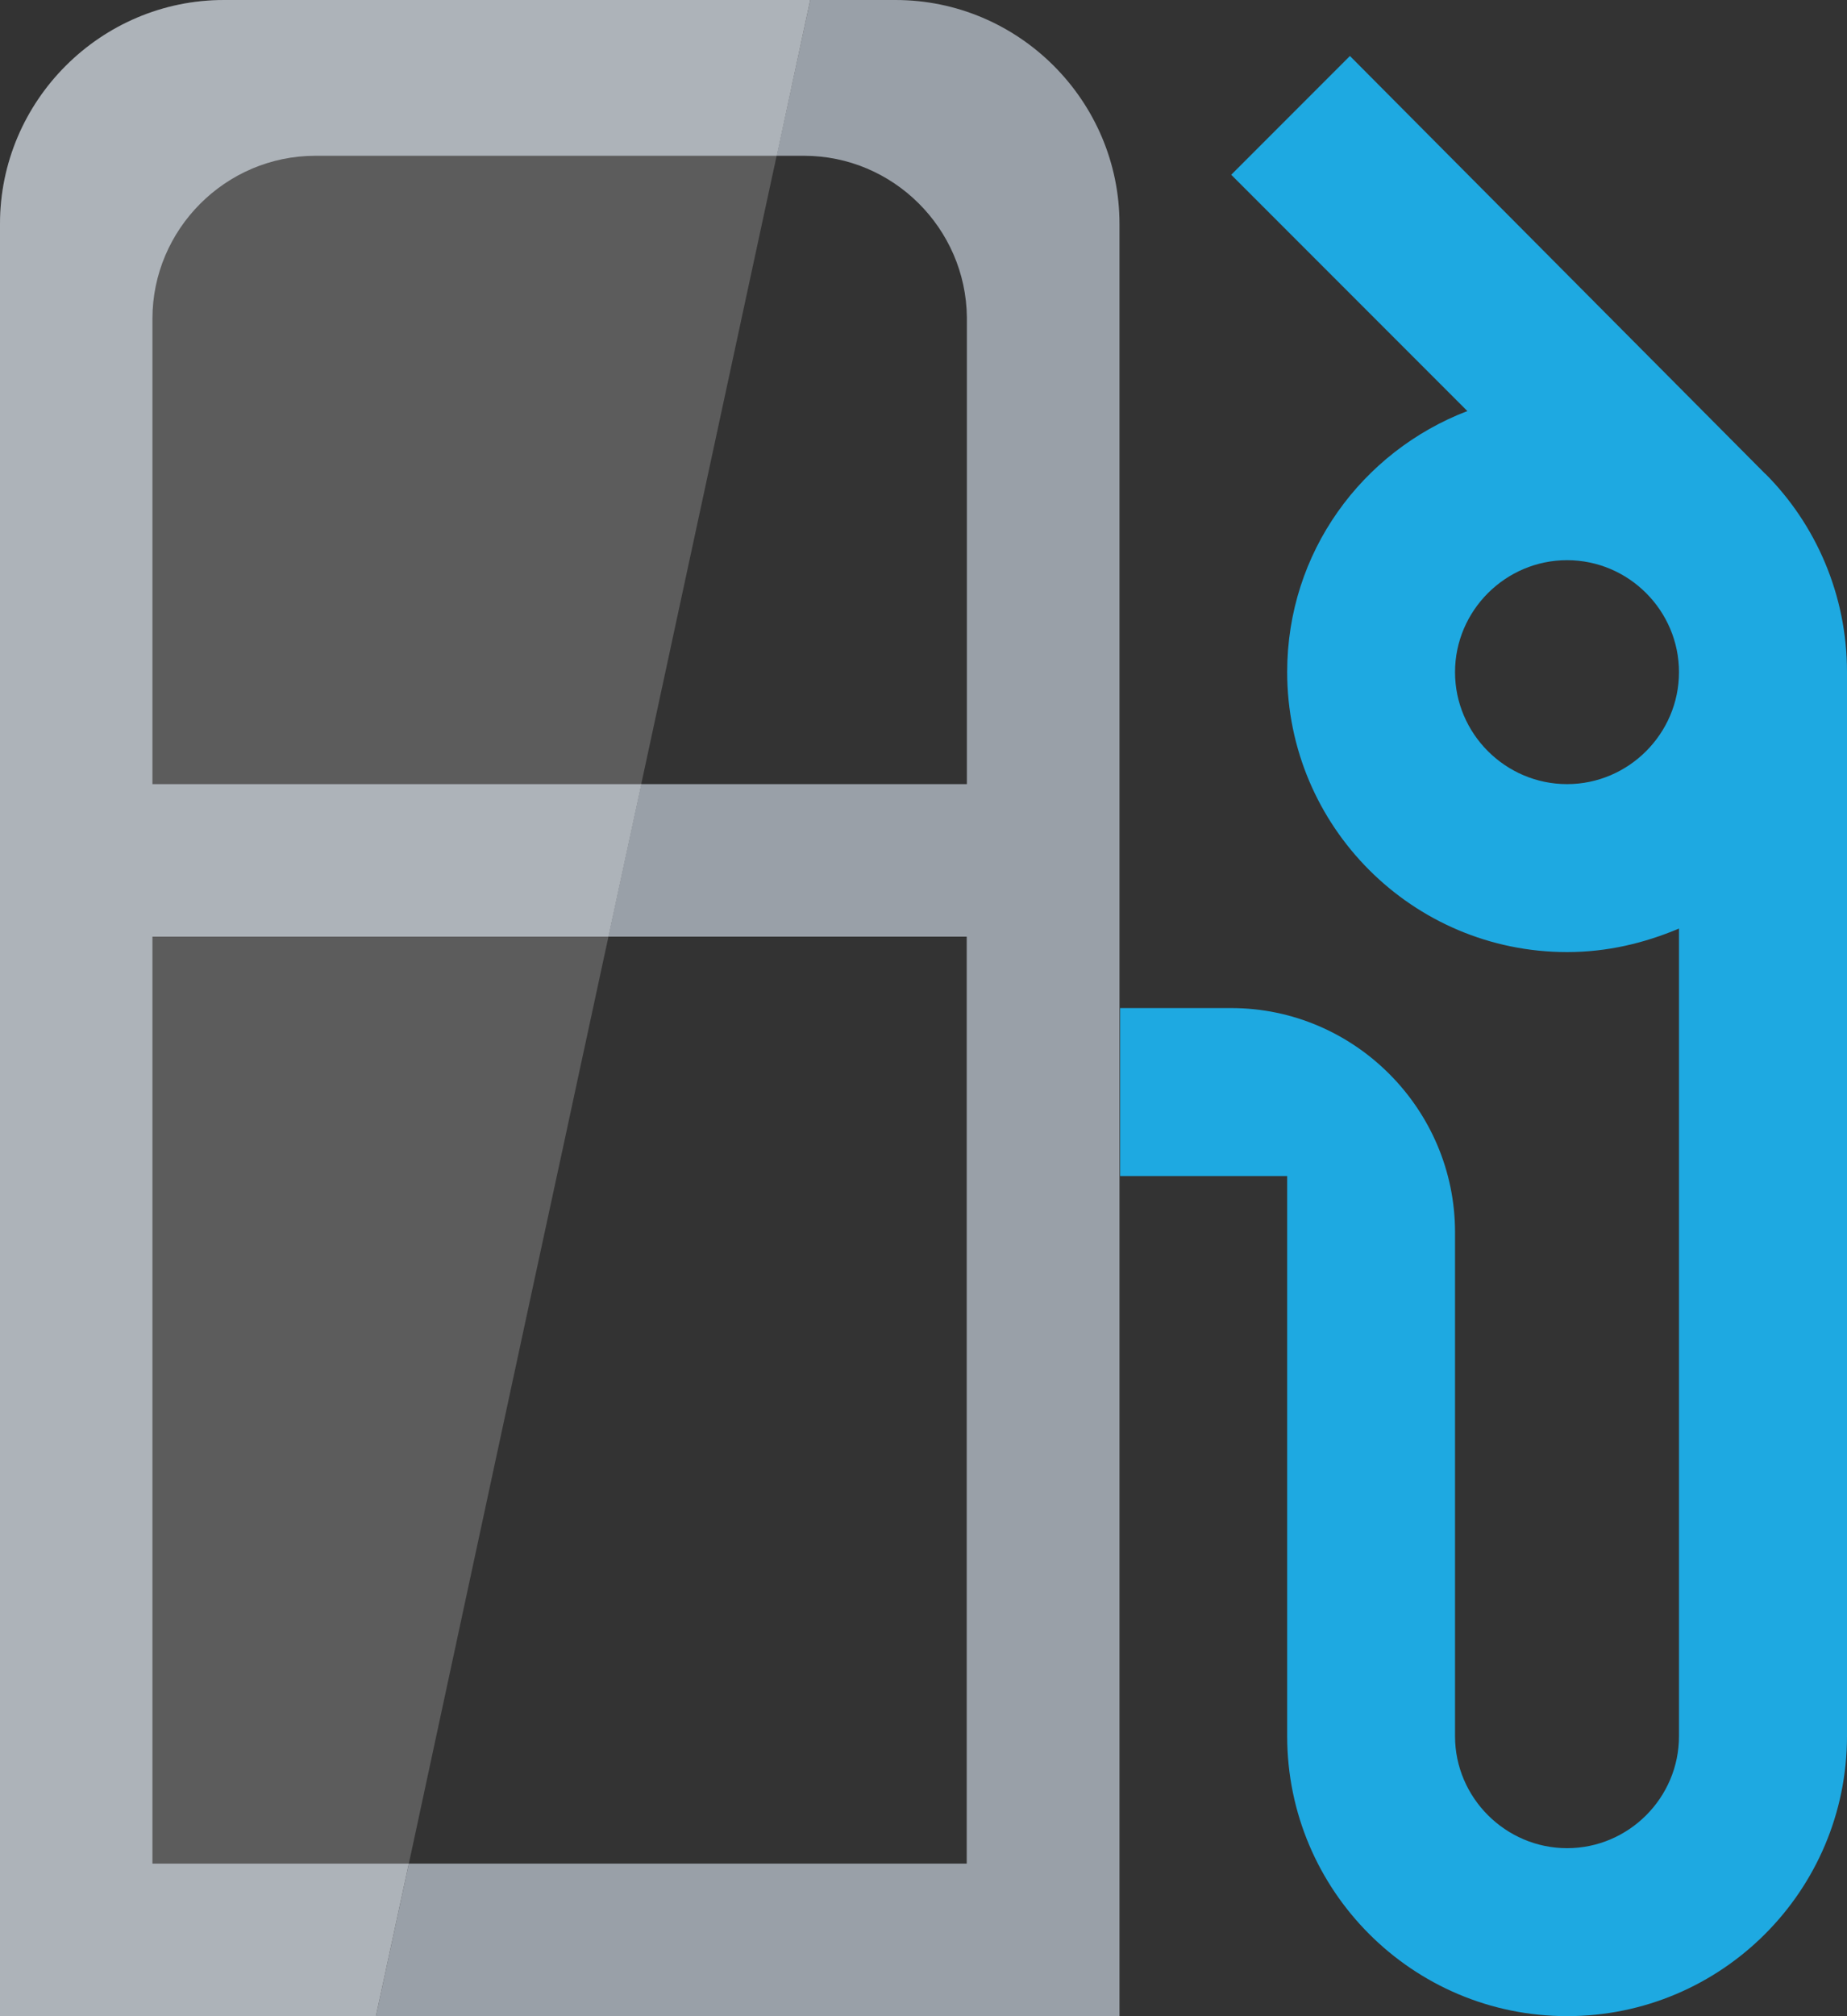 <?xml version="1.0" encoding="UTF-8"?> <svg xmlns="http://www.w3.org/2000/svg" id="Layer_2" data-name="Layer 2" viewBox="0 0 113.89 124.24"><rect x="0" y="0" width="113.89" height="124.24" fill="#333333" stroke="none"/><defs><style> .cls-1 { fill: #1ea9e1; } .cls-2 { fill: #fff; opacity: .2; } .cls-3 { fill: none; } .cls-4 { fill: #99a0a8; } </style></defs><g id="Other"><g><path class="cls-3" d="M96.64,34.51c-3.8,0-6.91,3.11-6.91,6.9s3.11,6.9,6.91,6.9,6.9-3.11,6.9-6.9-3.11-6.9-6.9-6.9Z"></path><path class="cls-3" d="M39.55,48.32h20.08V19.55c-.05-5.48-4.54-9.95-10.04-9.95h-1.69l-.59,2.72-7.76,36Z"></path><polygon class="cls-3" points="35.42 67.44 34.82 70.23 32.99 78.69 31.2 87 29.51 94.85 25.21 114.84 59.62 114.84 59.62 100.01 59.62 72.48 59.62 63.07 59.62 62.12 59.62 57.72 37.52 57.72 37.25 58.96 35.42 67.44"></polygon><path class="cls-1" d="M108.85,29.2L83.24,3.45l-7.32,7.32,14.56,14.56c-6.49,2.49-11.11,8.7-11.11,16.08,0,9.52,7.73,17.26,17.26,17.26,2.48,0,4.76-.55,6.9-1.45v49.77c0,3.8-3.11,6.9-6.9,6.9s-6.91-3.11-6.91-6.9v-31.06c0-7.59-6.21-13.81-13.8-13.81h-6.85v10.35h10.3v34.51c0,9.52,7.73,17.26,17.26,17.26s17.26-7.73,17.26-17.26V41.41c0-4.76-1.93-9.11-5.04-12.22Zm-12.22,19.12c-3.8,0-6.91-3.11-6.91-6.9s3.11-6.9,6.91-6.9,6.9,3.11,6.9,6.9-3.11,6.9-6.9,6.9Z"></path><path class="cls-4" d="M55.22,0h-5.26l-2.07,9.6h1.69c5.49,0,9.98,4.47,10.04,9.95v28.77h-20.08l-2.03,9.4h22.1v57.12H25.21l-.09,.41-1.94,8.99h45.85V13.8c0-7.59-6.21-13.8-13.81-13.8Z"></path><path class="cls-4" d="M25.21,114.84H9.4V57.72h28.12l2.03-9.4H9.4V19.64c0-5.52,4.52-10.04,10.05-10.04h28.45L49.96,0H13.81C6.21,0,0,6.21,0,13.8V124.24H23.18l1.94-8.99,.09-.41Z"></path><g><polygon class="cls-2" points="9.4 100.01 9.4 114.84 25.21 114.84 29.51 94.85 31.2 87 32.99 78.69 34.82 70.23 35.42 67.44 37.25 58.96 37.52 57.72 9.4 57.72 9.4 100.01"></polygon><path class="cls-2" d="M9.4,19.64v28.68h30.14l7.76-36,.59-2.72H19.45c-5.53,0-10.05,4.52-10.05,10.04Z"></path><path class="cls-2" d="M25.21,114.84H9.4V57.72h28.12l2.03-9.4H9.4V19.64c0-5.52,4.52-10.04,10.05-10.04h28.45L49.96,0H13.81C6.21,0,0,6.21,0,13.8V124.24H23.18l1.94-8.99,.09-.41Z"></path></g></g></g></svg> 